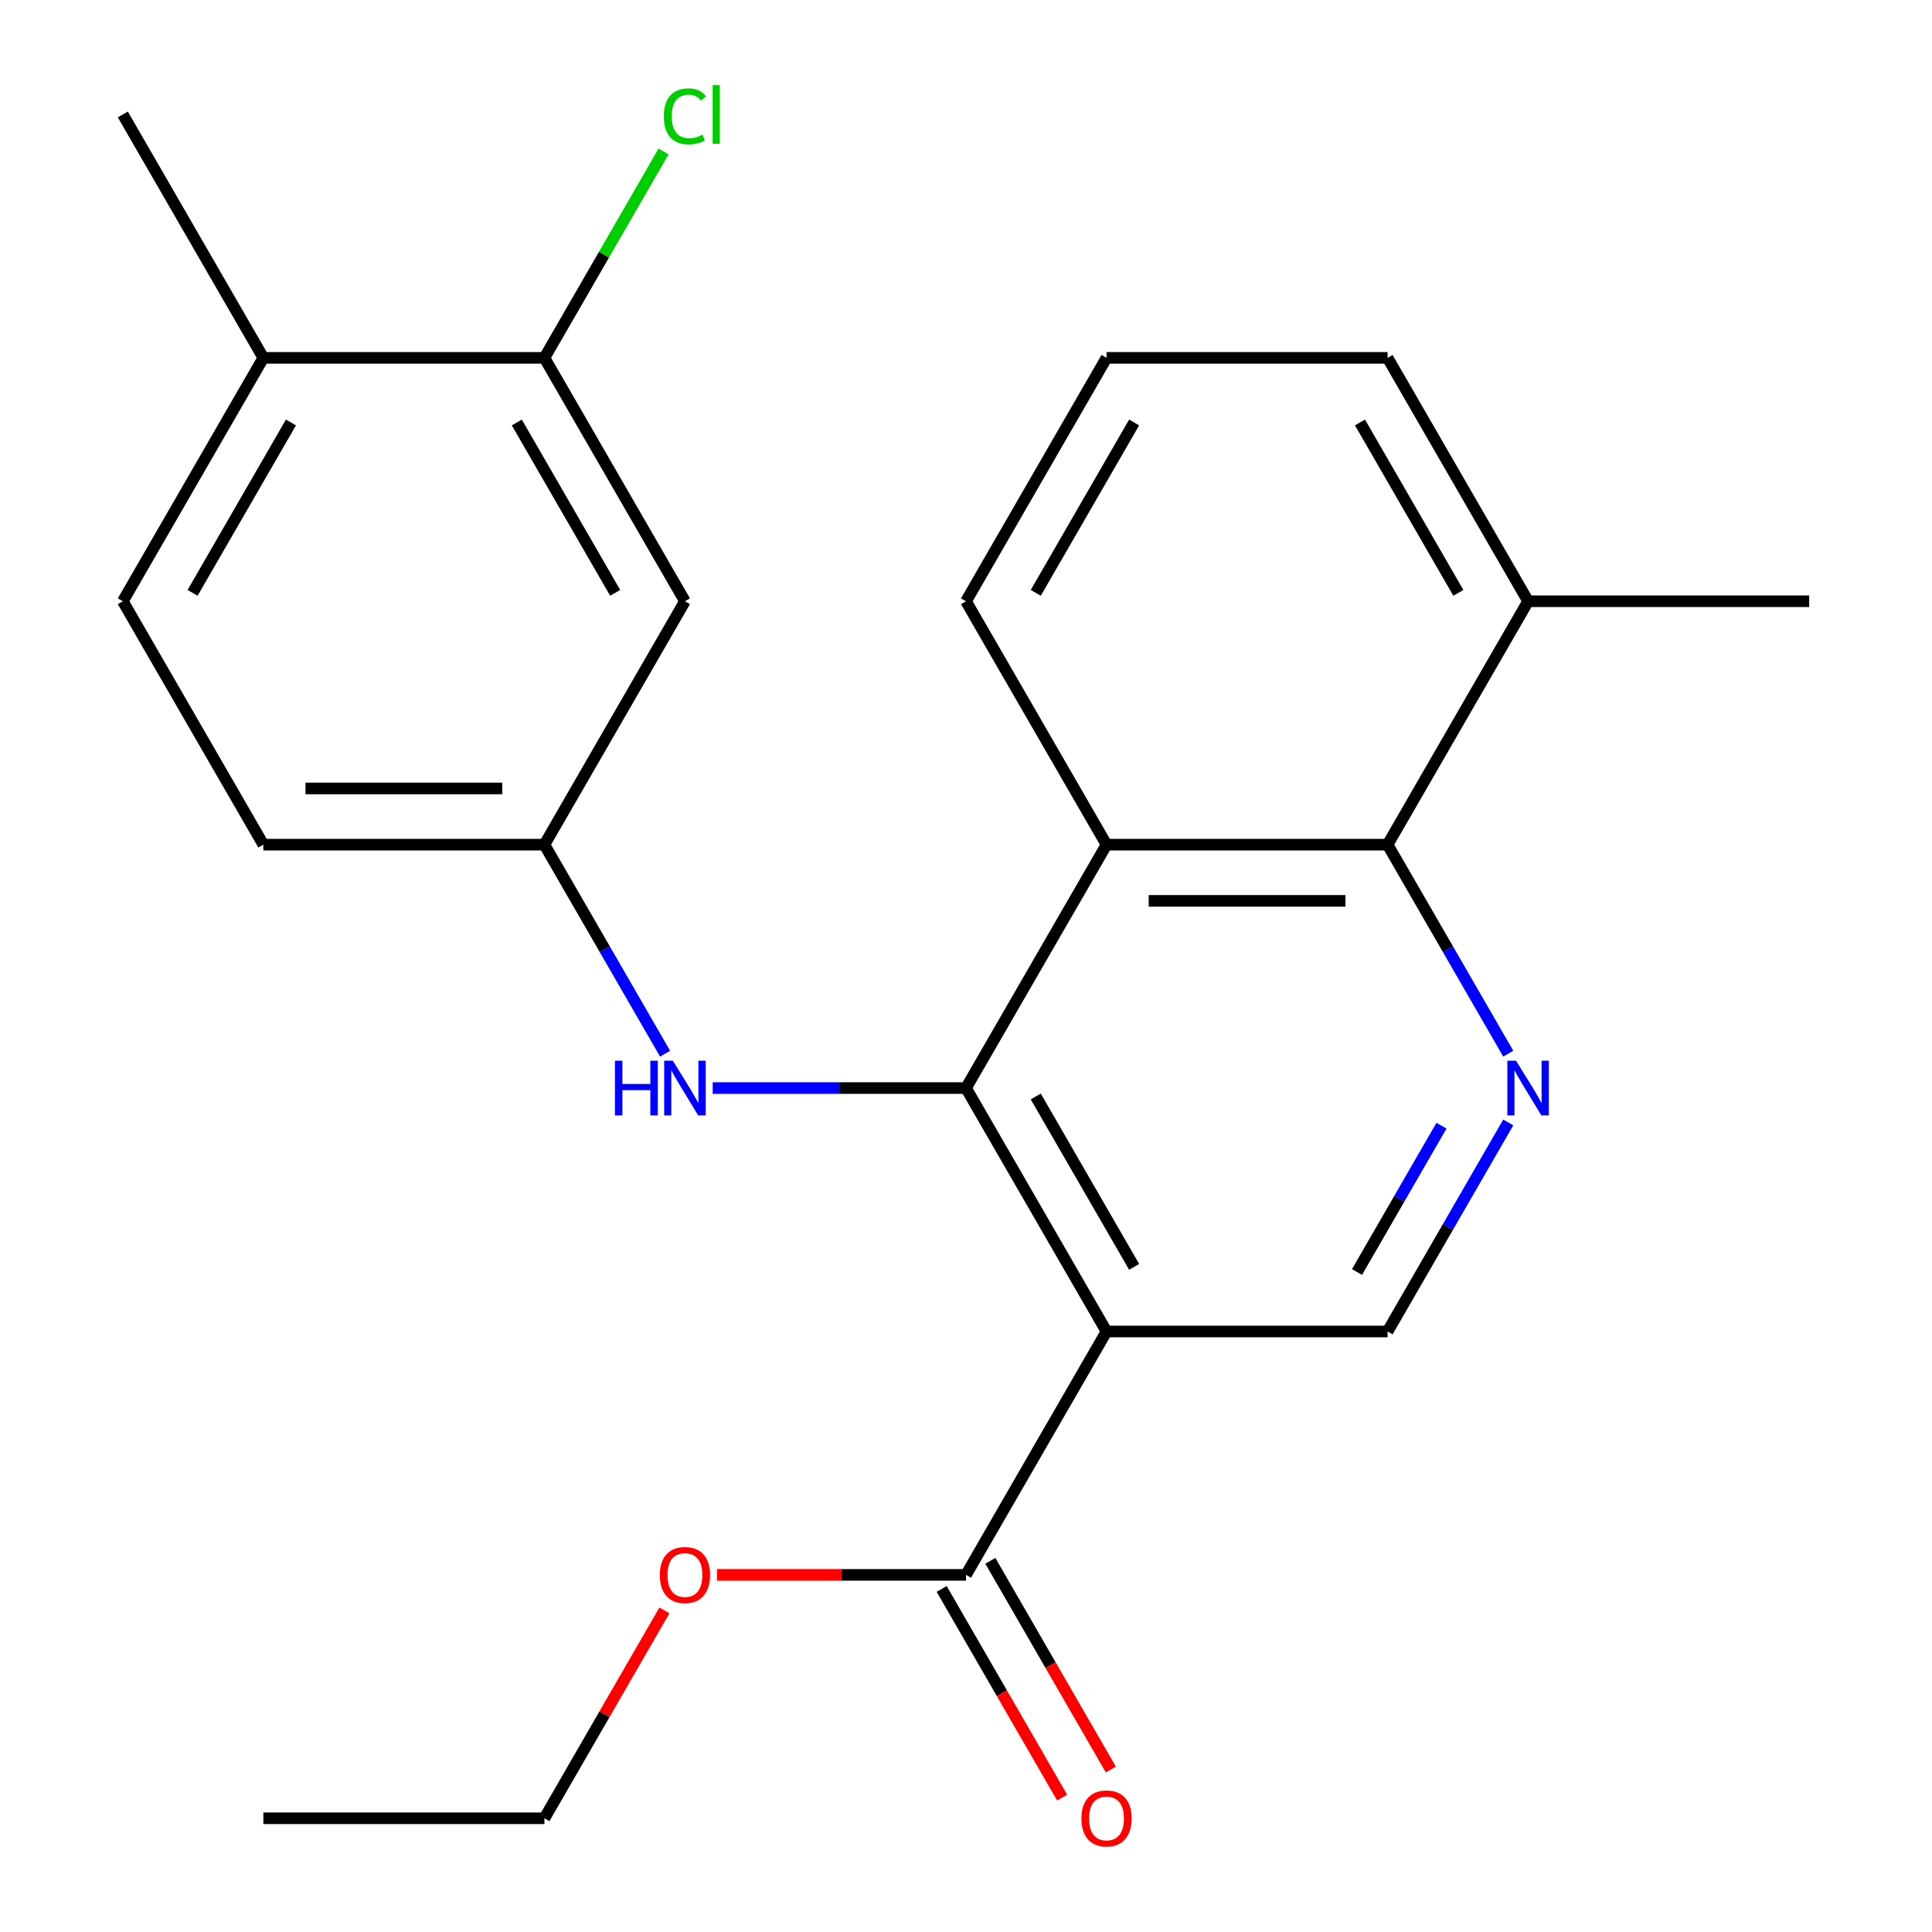 <?xml version='1.0' encoding='iso-8859-1'?>
<svg version='1.1' baseProfile='full'
              xmlns='http://www.w3.org/2000/svg'
                      xmlns:rdkit='http://www.rdkit.org/xml'
                      xmlns:xlink='http://www.w3.org/1999/xlink'
                  xml:space='preserve'
width='1000px' height='1000px' viewBox='0 0 1000 1000'>
<!-- END OF HEADER -->
<rect style='opacity:1.0;fill:#FFFFFF;stroke:none' width='1000' height='1000' x='0' y='0'> </rect>
<path class='bond-0' d='M 500,563.183 L 572.738,689.169' style='fill:none;fill-rule:evenodd;stroke:#000000;stroke-width:6px;stroke-linecap:butt;stroke-linejoin:miter;stroke-opacity:1' />
<path class='bond-0' d='M 536.108,567.534 L 587.024,655.723' style='fill:none;fill-rule:evenodd;stroke:#000000;stroke-width:6px;stroke-linecap:butt;stroke-linejoin:miter;stroke-opacity:1' />
<path class='bond-1' d='M 500,563.183 L 572.738,437.198' style='fill:none;fill-rule:evenodd;stroke:#000000;stroke-width:6px;stroke-linecap:butt;stroke-linejoin:miter;stroke-opacity:1' />
<path class='bond-6' d='M 500,563.183 L 434.451,563.183' style='fill:none;fill-rule:evenodd;stroke:#000000;stroke-width:6px;stroke-linecap:butt;stroke-linejoin:miter;stroke-opacity:1' />
<path class='bond-6' d='M 434.451,563.183 L 368.902,563.183' style='fill:none;fill-rule:evenodd;stroke:#0000FF;stroke-width:6px;stroke-linecap:butt;stroke-linejoin:miter;stroke-opacity:1' />
<path class='bond-4' d='M 572.738,689.169 L 500,815.154' style='fill:none;fill-rule:evenodd;stroke:#000000;stroke-width:6px;stroke-linecap:butt;stroke-linejoin:miter;stroke-opacity:1' />
<path class='bond-5' d='M 572.738,689.169 L 718.213,689.169' style='fill:none;fill-rule:evenodd;stroke:#000000;stroke-width:6px;stroke-linecap:butt;stroke-linejoin:miter;stroke-opacity:1' />
<path class='bond-3' d='M 572.738,437.198 L 718.213,437.198' style='fill:none;fill-rule:evenodd;stroke:#000000;stroke-width:6px;stroke-linecap:butt;stroke-linejoin:miter;stroke-opacity:1' />
<path class='bond-3' d='M 594.559,466.293 L 696.391,466.293' style='fill:none;fill-rule:evenodd;stroke:#000000;stroke-width:6px;stroke-linecap:butt;stroke-linejoin:miter;stroke-opacity:1' />
<path class='bond-17' d='M 572.738,437.198 L 500,311.213' style='fill:none;fill-rule:evenodd;stroke:#000000;stroke-width:6px;stroke-linecap:butt;stroke-linejoin:miter;stroke-opacity:1' />
<path class='bond-2' d='M 780.675,545.386 L 749.444,491.292' style='fill:none;fill-rule:evenodd;stroke:#0000FF;stroke-width:6px;stroke-linecap:butt;stroke-linejoin:miter;stroke-opacity:1' />
<path class='bond-2' d='M 749.444,491.292 L 718.213,437.198' style='fill:none;fill-rule:evenodd;stroke:#000000;stroke-width:6px;stroke-linecap:butt;stroke-linejoin:miter;stroke-opacity:1' />
<path class='bond-24' d='M 780.675,580.98 L 749.444,635.074' style='fill:none;fill-rule:evenodd;stroke:#0000FF;stroke-width:6px;stroke-linecap:butt;stroke-linejoin:miter;stroke-opacity:1' />
<path class='bond-24' d='M 749.444,635.074 L 718.213,689.169' style='fill:none;fill-rule:evenodd;stroke:#000000;stroke-width:6px;stroke-linecap:butt;stroke-linejoin:miter;stroke-opacity:1' />
<path class='bond-24' d='M 746.109,582.661 L 724.247,620.527' style='fill:none;fill-rule:evenodd;stroke:#0000FF;stroke-width:6px;stroke-linecap:butt;stroke-linejoin:miter;stroke-opacity:1' />
<path class='bond-24' d='M 724.247,620.527 L 702.385,658.393' style='fill:none;fill-rule:evenodd;stroke:#000000;stroke-width:6px;stroke-linecap:butt;stroke-linejoin:miter;stroke-opacity:1' />
<path class='bond-12' d='M 718.213,437.198 L 790.95,311.213' style='fill:none;fill-rule:evenodd;stroke:#000000;stroke-width:6px;stroke-linecap:butt;stroke-linejoin:miter;stroke-opacity:1' />
<path class='bond-11' d='M 487.401,822.428 L 518.587,876.442' style='fill:none;fill-rule:evenodd;stroke:#000000;stroke-width:6px;stroke-linecap:butt;stroke-linejoin:miter;stroke-opacity:1' />
<path class='bond-11' d='M 518.587,876.442 L 549.772,930.456' style='fill:none;fill-rule:evenodd;stroke:#FF0000;stroke-width:6px;stroke-linecap:butt;stroke-linejoin:miter;stroke-opacity:1' />
<path class='bond-11' d='M 512.599,807.88 L 543.784,861.894' style='fill:none;fill-rule:evenodd;stroke:#000000;stroke-width:6px;stroke-linecap:butt;stroke-linejoin:miter;stroke-opacity:1' />
<path class='bond-11' d='M 543.784,861.894 L 574.969,915.908' style='fill:none;fill-rule:evenodd;stroke:#FF0000;stroke-width:6px;stroke-linecap:butt;stroke-linejoin:miter;stroke-opacity:1' />
<path class='bond-16' d='M 500,815.154 L 435.581,815.154' style='fill:none;fill-rule:evenodd;stroke:#000000;stroke-width:6px;stroke-linecap:butt;stroke-linejoin:miter;stroke-opacity:1' />
<path class='bond-16' d='M 435.581,815.154 L 371.162,815.154' style='fill:none;fill-rule:evenodd;stroke:#FF0000;stroke-width:6px;stroke-linecap:butt;stroke-linejoin:miter;stroke-opacity:1' />
<path class='bond-9' d='M 344.25,545.386 L 313.019,491.292' style='fill:none;fill-rule:evenodd;stroke:#0000FF;stroke-width:6px;stroke-linecap:butt;stroke-linejoin:miter;stroke-opacity:1' />
<path class='bond-9' d='M 313.019,491.292 L 281.787,437.198' style='fill:none;fill-rule:evenodd;stroke:#000000;stroke-width:6px;stroke-linecap:butt;stroke-linejoin:miter;stroke-opacity:1' />
<path class='bond-7' d='M 281.787,185.228 L 354.525,311.213' style='fill:none;fill-rule:evenodd;stroke:#000000;stroke-width:6px;stroke-linecap:butt;stroke-linejoin:miter;stroke-opacity:1' />
<path class='bond-7' d='M 267.501,218.673 L 318.417,306.863' style='fill:none;fill-rule:evenodd;stroke:#000000;stroke-width:6px;stroke-linecap:butt;stroke-linejoin:miter;stroke-opacity:1' />
<path class='bond-14' d='M 281.787,185.228 L 312.62,131.824' style='fill:none;fill-rule:evenodd;stroke:#000000;stroke-width:6px;stroke-linecap:butt;stroke-linejoin:miter;stroke-opacity:1' />
<path class='bond-14' d='M 312.62,131.824 L 343.453,78.419' style='fill:none;fill-rule:evenodd;stroke:#00CC00;stroke-width:6px;stroke-linecap:butt;stroke-linejoin:miter;stroke-opacity:1' />
<path class='bond-26' d='M 281.787,185.228 L 136.312,185.228' style='fill:none;fill-rule:evenodd;stroke:#000000;stroke-width:6px;stroke-linecap:butt;stroke-linejoin:miter;stroke-opacity:1' />
<path class='bond-8' d='M 354.525,311.213 L 281.787,437.198' style='fill:none;fill-rule:evenodd;stroke:#000000;stroke-width:6px;stroke-linecap:butt;stroke-linejoin:miter;stroke-opacity:1' />
<path class='bond-15' d='M 281.787,437.198 L 136.312,437.198' style='fill:none;fill-rule:evenodd;stroke:#000000;stroke-width:6px;stroke-linecap:butt;stroke-linejoin:miter;stroke-opacity:1' />
<path class='bond-15' d='M 259.966,408.103 L 158.133,408.103' style='fill:none;fill-rule:evenodd;stroke:#000000;stroke-width:6px;stroke-linecap:butt;stroke-linejoin:miter;stroke-opacity:1' />
<path class='bond-10' d='M 136.312,185.228 L 63.575,311.213' style='fill:none;fill-rule:evenodd;stroke:#000000;stroke-width:6px;stroke-linecap:butt;stroke-linejoin:miter;stroke-opacity:1' />
<path class='bond-10' d='M 150.598,218.673 L 99.682,306.863' style='fill:none;fill-rule:evenodd;stroke:#000000;stroke-width:6px;stroke-linecap:butt;stroke-linejoin:miter;stroke-opacity:1' />
<path class='bond-20' d='M 136.312,185.228 L 63.575,59.242' style='fill:none;fill-rule:evenodd;stroke:#000000;stroke-width:6px;stroke-linecap:butt;stroke-linejoin:miter;stroke-opacity:1' />
<path class='bond-21' d='M 790.95,311.213 L 936.426,311.213' style='fill:none;fill-rule:evenodd;stroke:#000000;stroke-width:6px;stroke-linecap:butt;stroke-linejoin:miter;stroke-opacity:1' />
<path class='bond-25' d='M 790.95,311.213 L 718.213,185.228' style='fill:none;fill-rule:evenodd;stroke:#000000;stroke-width:6px;stroke-linecap:butt;stroke-linejoin:miter;stroke-opacity:1' />
<path class='bond-25' d='M 754.843,306.863 L 703.926,218.673' style='fill:none;fill-rule:evenodd;stroke:#000000;stroke-width:6px;stroke-linecap:butt;stroke-linejoin:miter;stroke-opacity:1' />
<path class='bond-13' d='M 63.575,311.213 L 136.312,437.198' style='fill:none;fill-rule:evenodd;stroke:#000000;stroke-width:6px;stroke-linecap:butt;stroke-linejoin:miter;stroke-opacity:1' />
<path class='bond-22' d='M 343.903,833.551 L 312.845,887.345' style='fill:none;fill-rule:evenodd;stroke:#FF0000;stroke-width:6px;stroke-linecap:butt;stroke-linejoin:miter;stroke-opacity:1' />
<path class='bond-22' d='M 312.845,887.345 L 281.787,941.139' style='fill:none;fill-rule:evenodd;stroke:#000000;stroke-width:6px;stroke-linecap:butt;stroke-linejoin:miter;stroke-opacity:1' />
<path class='bond-18' d='M 500,311.213 L 572.738,185.228' style='fill:none;fill-rule:evenodd;stroke:#000000;stroke-width:6px;stroke-linecap:butt;stroke-linejoin:miter;stroke-opacity:1' />
<path class='bond-18' d='M 536.108,306.863 L 587.024,218.673' style='fill:none;fill-rule:evenodd;stroke:#000000;stroke-width:6px;stroke-linecap:butt;stroke-linejoin:miter;stroke-opacity:1' />
<path class='bond-19' d='M 572.738,185.228 L 718.213,185.228' style='fill:none;fill-rule:evenodd;stroke:#000000;stroke-width:6px;stroke-linecap:butt;stroke-linejoin:miter;stroke-opacity:1' />
<path class='bond-23' d='M 281.787,941.139 L 136.312,941.139' style='fill:none;fill-rule:evenodd;stroke:#000000;stroke-width:6px;stroke-linecap:butt;stroke-linejoin:miter;stroke-opacity:1' />
<path  class='atom-3' d='M 784.69 549.023
L 793.97 564.023
Q 794.89 565.503, 796.37 568.183
Q 797.85 570.863, 797.93 571.023
L 797.93 549.023
L 801.69 549.023
L 801.69 577.343
L 797.81 577.343
L 787.85 560.943
Q 786.69 559.023, 785.45 556.823
Q 784.25 554.623, 783.89 553.943
L 783.89 577.343
L 780.21 577.343
L 780.21 549.023
L 784.69 549.023
' fill='#0000FF'/>
<path  class='atom-7' d='M 318.305 549.023
L 322.145 549.023
L 322.145 561.063
L 336.625 561.063
L 336.625 549.023
L 340.465 549.023
L 340.465 577.343
L 336.625 577.343
L 336.625 564.263
L 322.145 564.263
L 322.145 577.343
L 318.305 577.343
L 318.305 549.023
' fill='#0000FF'/>
<path  class='atom-7' d='M 348.265 549.023
L 357.545 564.023
Q 358.465 565.503, 359.945 568.183
Q 361.425 570.863, 361.505 571.023
L 361.505 549.023
L 365.265 549.023
L 365.265 577.343
L 361.385 577.343
L 351.425 560.943
Q 350.265 559.023, 349.025 556.823
Q 347.825 554.623, 347.465 553.943
L 347.465 577.343
L 343.785 577.343
L 343.785 549.023
L 348.265 549.023
' fill='#0000FF'/>
<path  class='atom-12' d='M 559.738 941.219
Q 559.738 934.419, 563.098 930.619
Q 566.458 926.819, 572.738 926.819
Q 579.018 926.819, 582.378 930.619
Q 585.738 934.419, 585.738 941.219
Q 585.738 948.099, 582.338 952.019
Q 578.938 955.899, 572.738 955.899
Q 566.498 955.899, 563.098 952.019
Q 559.738 948.139, 559.738 941.219
M 572.738 952.699
Q 577.058 952.699, 579.378 949.819
Q 581.738 946.899, 581.738 941.219
Q 581.738 935.659, 579.378 932.859
Q 577.058 930.019, 572.738 930.019
Q 568.418 930.019, 566.058 932.819
Q 563.738 935.619, 563.738 941.219
Q 563.738 946.939, 566.058 949.819
Q 568.418 952.699, 572.738 952.699
' fill='#FF0000'/>
<path  class='atom-15' d='M 343.605 60.222
Q 343.605 53.182, 346.885 49.502
Q 350.205 45.782, 356.485 45.782
Q 362.325 45.782, 365.445 49.903
L 362.805 52.062
Q 360.525 49.062, 356.485 49.062
Q 352.205 49.062, 349.925 51.943
Q 347.685 54.782, 347.685 60.222
Q 347.685 65.823, 350.005 68.703
Q 352.365 71.582, 356.925 71.582
Q 360.045 71.582, 363.685 69.703
L 364.805 72.703
Q 363.325 73.662, 361.085 74.222
Q 358.845 74.782, 356.365 74.782
Q 350.205 74.782, 346.885 71.022
Q 343.605 67.263, 343.605 60.222
' fill='#00CC00'/>
<path  class='atom-15' d='M 368.885 44.062
L 372.565 44.062
L 372.565 74.422
L 368.885 74.422
L 368.885 44.062
' fill='#00CC00'/>
<path  class='atom-17' d='M 341.525 815.234
Q 341.525 808.434, 344.885 804.634
Q 348.245 800.834, 354.525 800.834
Q 360.805 800.834, 364.165 804.634
Q 367.525 808.434, 367.525 815.234
Q 367.525 822.114, 364.125 826.034
Q 360.725 829.914, 354.525 829.914
Q 348.285 829.914, 344.885 826.034
Q 341.525 822.154, 341.525 815.234
M 354.525 826.714
Q 358.845 826.714, 361.165 823.834
Q 363.525 820.914, 363.525 815.234
Q 363.525 809.674, 361.165 806.874
Q 358.845 804.034, 354.525 804.034
Q 350.205 804.034, 347.845 806.834
Q 345.525 809.634, 345.525 815.234
Q 345.525 820.954, 347.845 823.834
Q 350.205 826.714, 354.525 826.714
' fill='#FF0000'/>
</svg>
